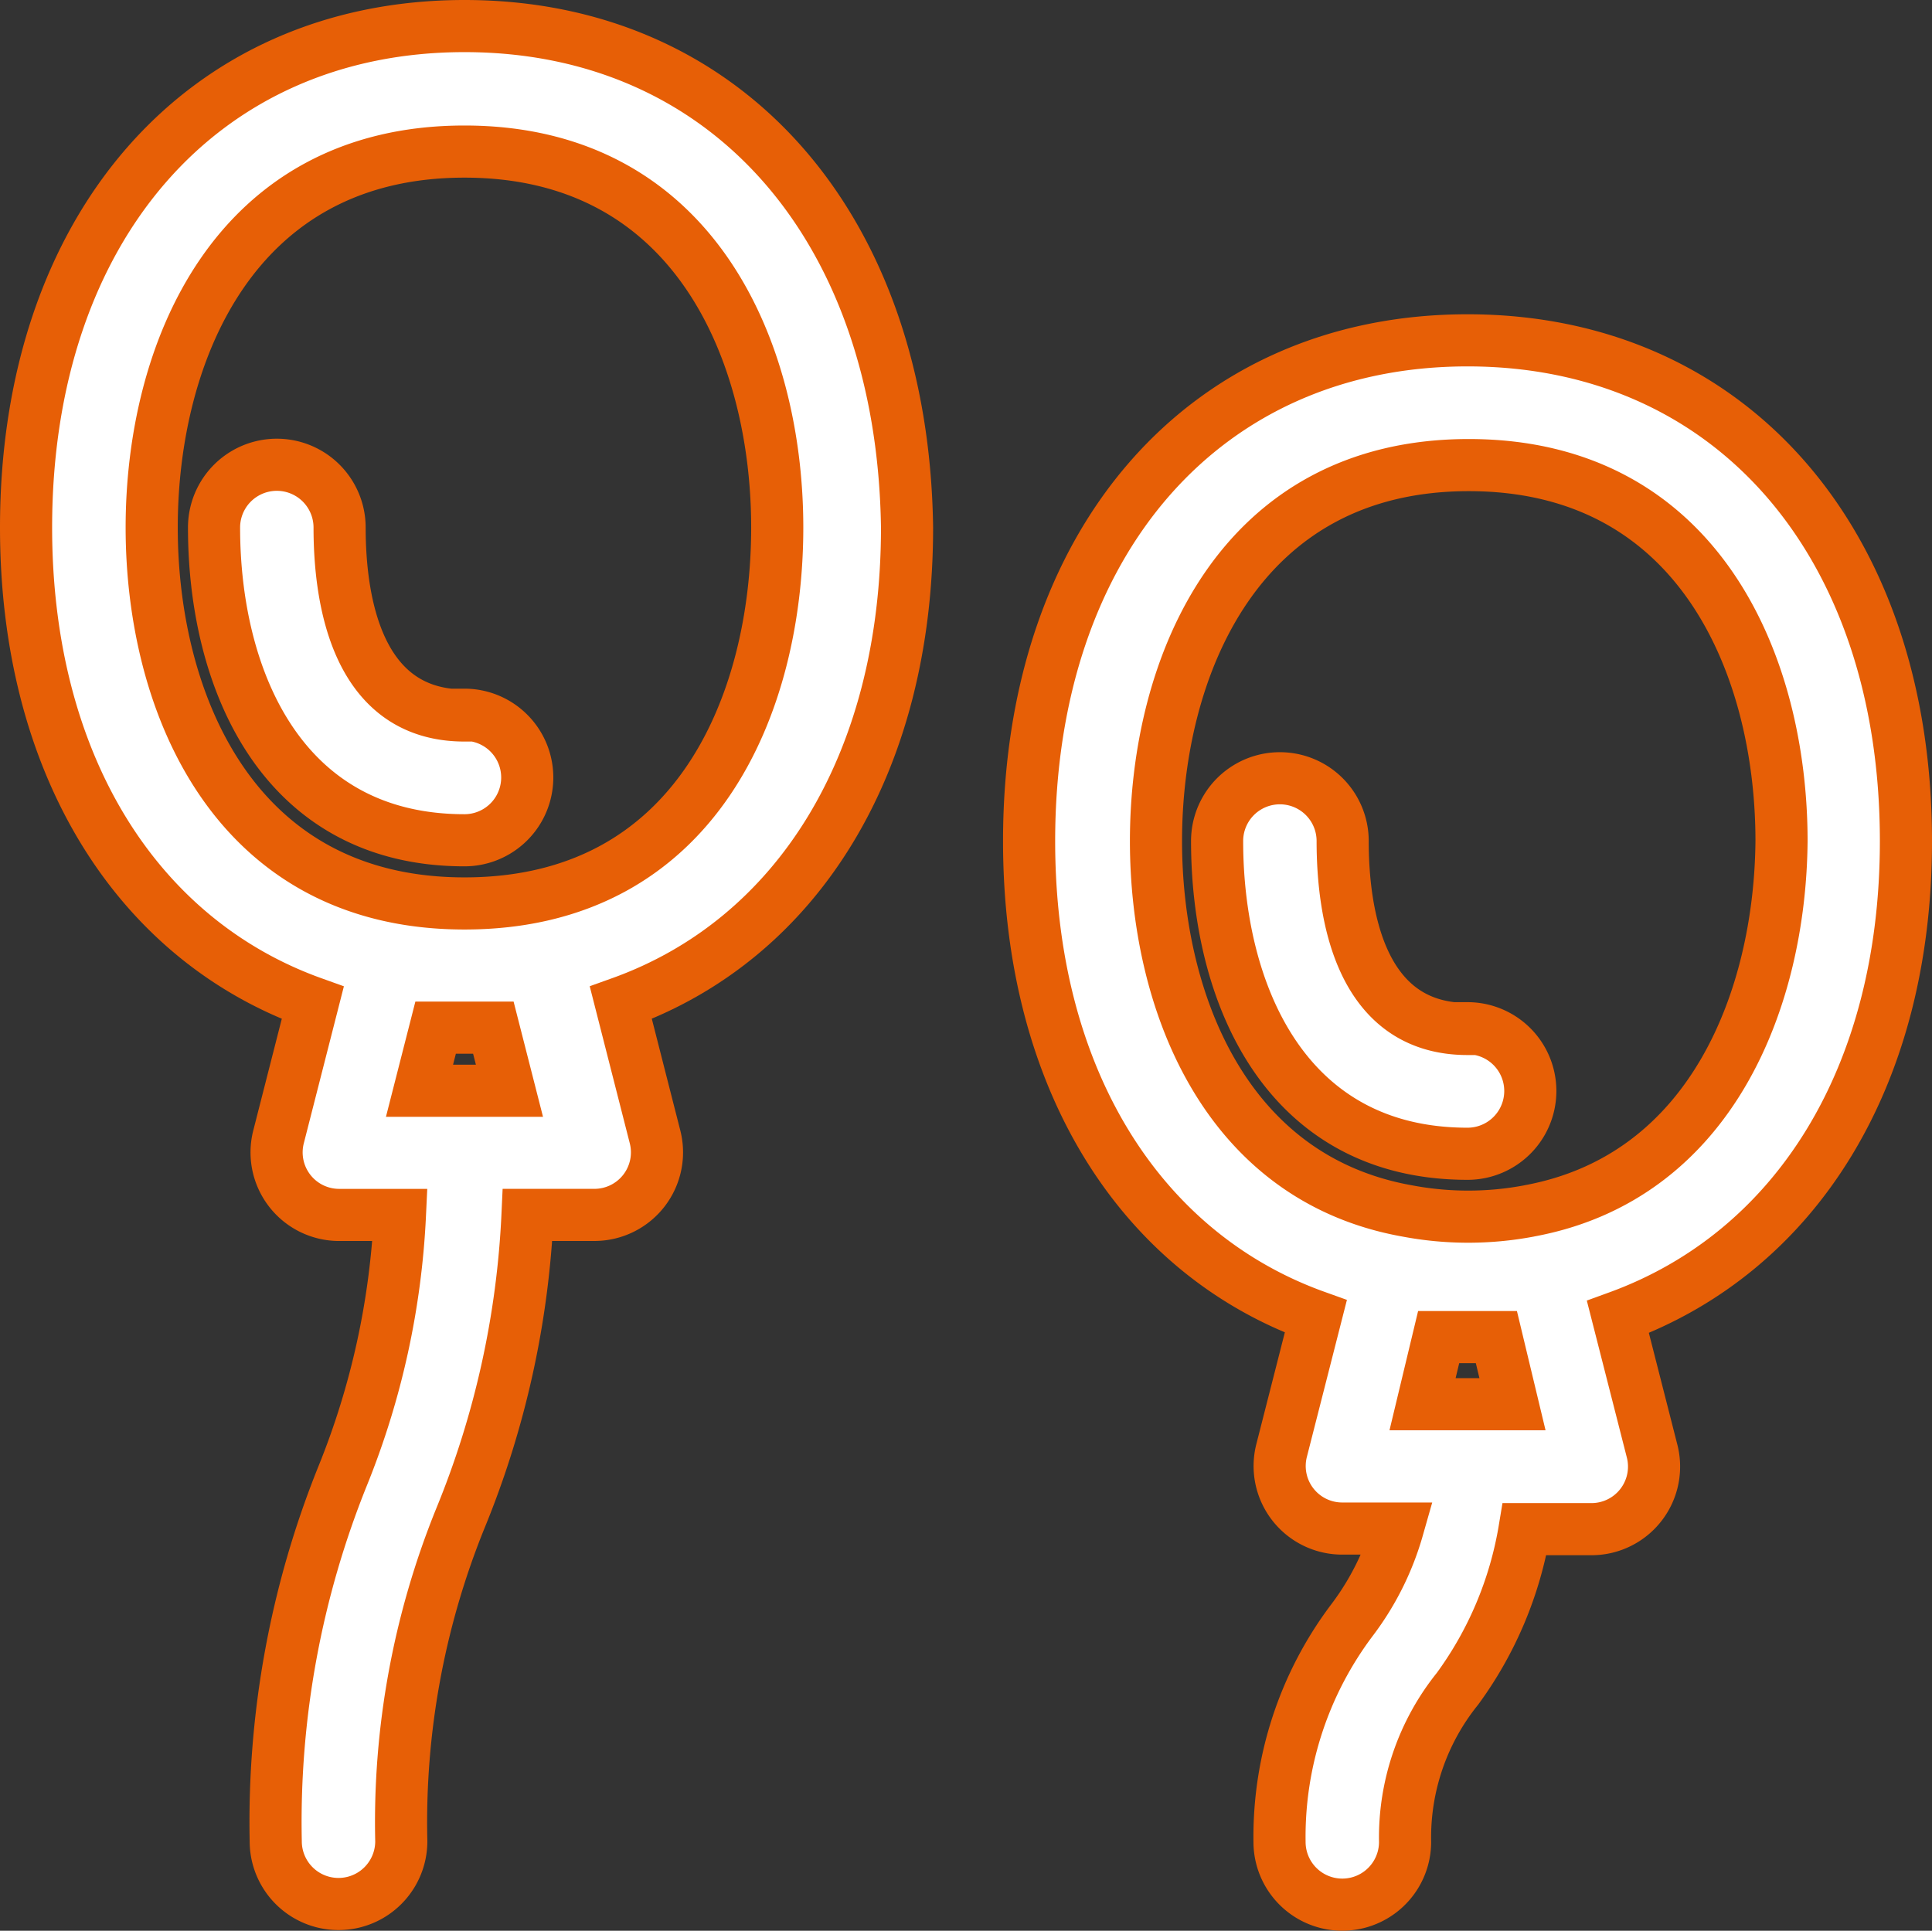 <svg xmlns="http://www.w3.org/2000/svg" width="74.124" height="74.085" viewBox="0 0 74.124 74.085">
  <rect x="0" y="0" width="74.124" height="74.085" fill="#333333" stroke="none"/>
  <g id="_6472617_balon_birthday_gift_gift_box_party_icon" data-name="6472617_balon_birthday_gift_gift box_party_icon" transform="translate(-1 -1)">
    <path id="Path_4961" data-name="Path 4961" d="M18.82,2C8.775,2,2,9.728,2,21.242c0,9.093,4.25,15.816,11,18.237L11.685,44.63A2.4,2.4,0,0,0,14,47.618h2.344a30.5,30.5,0,0,1-2.189,9.994,35.521,35.521,0,0,0-2.576,14.038,2.408,2.408,0,1,0,4.817,0,31.039,31.039,0,0,1,2.267-12.39,34.851,34.851,0,0,0,2.576-11.643h2.576a2.4,2.4,0,0,0,2.318-2.988l-1.314-5.152C31.571,37.057,35.8,30.334,35.8,21.242,35.641,9.728,28.892,2,18.82,2Zm1.726,40.853H17.095l.618-2.421h2.215ZM18.82,35.666c-8.861,0-12-7.728-12-14.425s3.143-14.425,12-14.425,12,7.728,12,14.425-3.065,14.425-12,14.425Z" transform="translate(0 0)" fill="#fff" stroke="#e75f06" stroke-width="2"/>
    <path id="Path_4962" data-name="Path 4962" d="M14.408,18.156c-4.173,0-4.791-4.508-4.791-7.212a2.408,2.408,0,1,0-4.817,0c0,5.8,2.576,12,9.608,12a2.408,2.408,0,0,0,0-4.817Z" transform="translate(4.412 10.298)" fill="#fff" stroke="#e75f06" stroke-width="2"/>
    <path id="Path_4963" data-name="Path 4963" d="M50.581,25.9c0-11.488-6.749-19.216-16.82-19.216S16.94,14.408,16.94,25.9c0,9.093,4.25,15.816,11,18.237l-1.314,5.152a2.4,2.4,0,0,0,2.318,2.988h2.138a10.638,10.638,0,0,1-1.726,3.477A13.807,13.807,0,0,0,26.548,64.3a2.408,2.408,0,1,0,4.817,0,9.093,9.093,0,0,1,2.009-5.873A14.322,14.322,0,0,0,35.95,52.3h2.576a2.4,2.4,0,0,0,2.318-2.988L39.53,44.159C46.331,41.686,50.581,34.989,50.581,25.9ZM35.486,47.507H32.035l.618-2.576h2.215Zm.644-7.418h0a12.57,12.57,0,0,1-4.688,0h0c-7.058-1.262-9.634-8.165-9.634-14.193,0-6.646,3.143-14.425,12-14.425s12,7.728,12,14.425c-.052,6-2.653,12.905-9.685,14.193Z" transform="translate(23.543 7.375)" fill="#fff" stroke="#e75f06" stroke-width="2"/>
    <path id="Path_4964" data-name="Path 4964" d="M29.348,22.826c-4.173,0-4.791-4.508-4.791-7.212a2.408,2.408,0,1,0-4.817,0c0,5.8,2.576,12,9.608,12a2.408,2.408,0,0,0,0-4.817Z" transform="translate(27.956 17.657)" fill="#fff" stroke="#e75f06" stroke-width="2"/>
  </g>
</svg>
